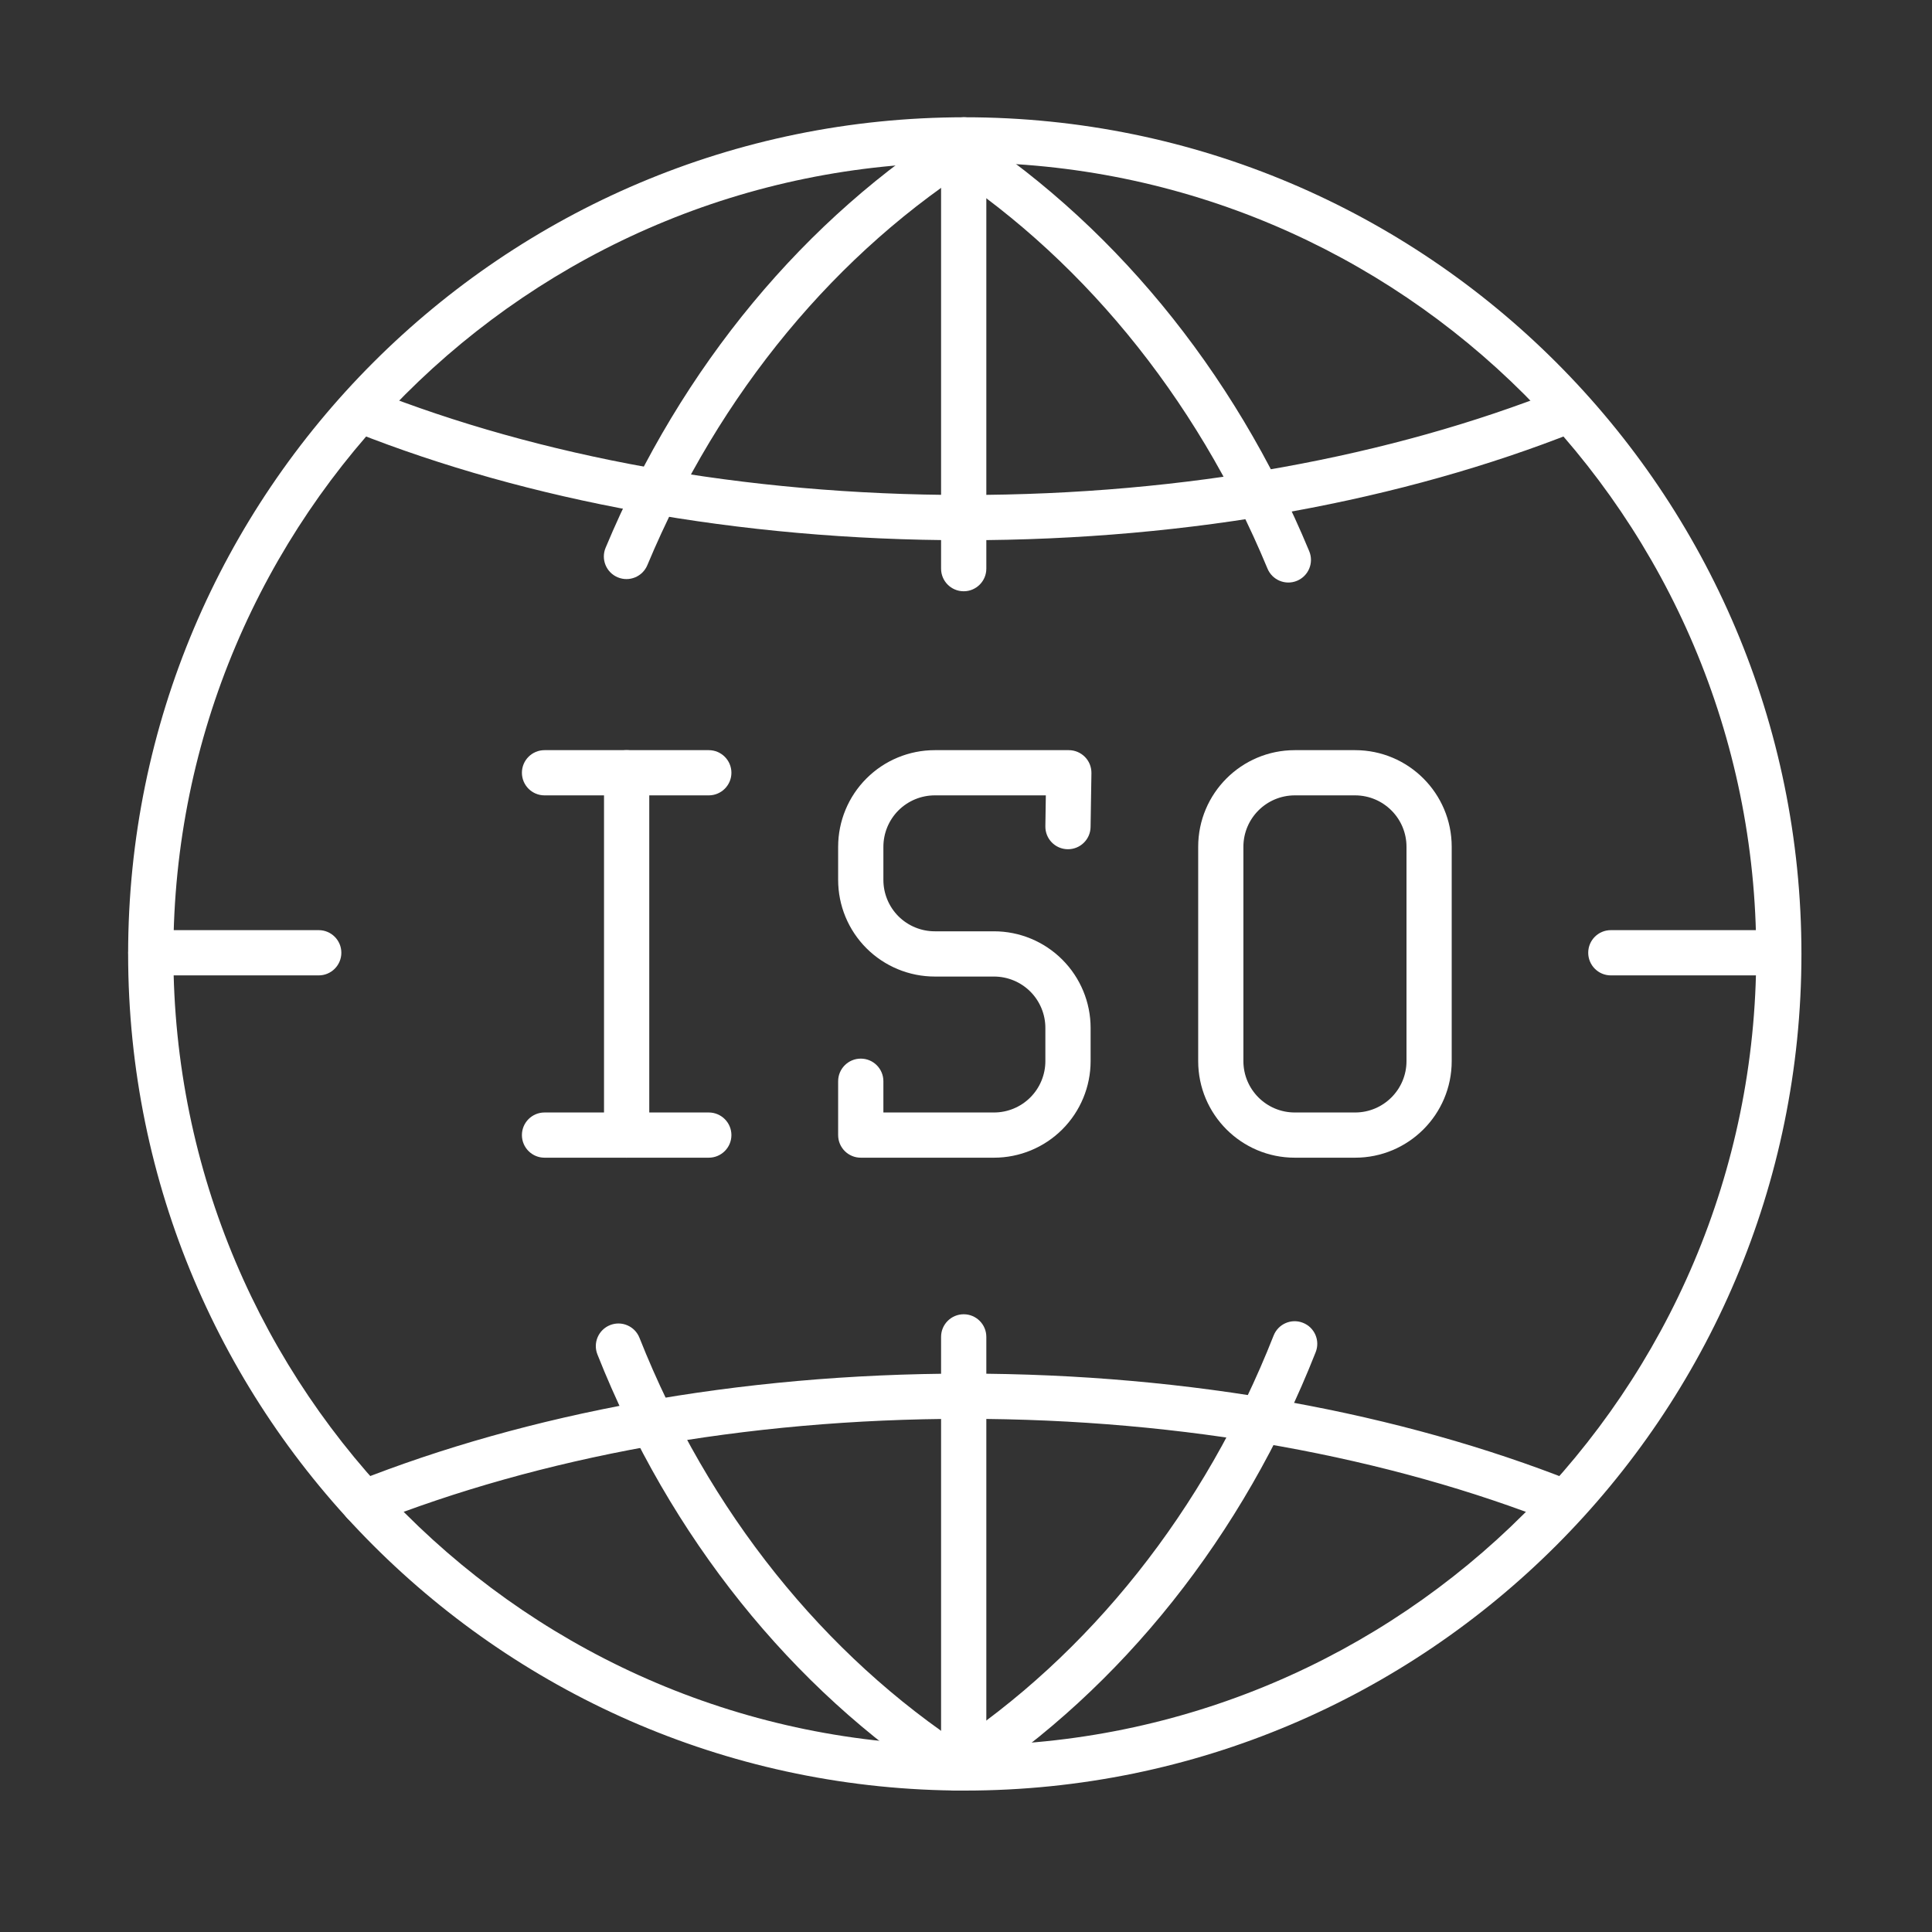 <svg width="50" height="50" viewBox="0 0 50 50" fill="none" xmlns="http://www.w3.org/2000/svg">
<rect x="0" y="0" width="50" height="50" fill="#333333" stroke="none"/>
<path fill-rule="evenodd" clip-rule="evenodd" d="M18.343 19.414H14.092C13.769 19.414 13.507 19.676 13.507 19.999C13.507 20.322 13.769 20.584 14.092 20.584H18.343C18.666 20.584 18.929 20.322 18.929 19.999C18.929 19.676 18.666 19.414 18.343 19.414Z" fill="white"/>
<path fill-rule="evenodd" clip-rule="evenodd" d="M14.092 29.961H18.343C18.666 29.961 18.929 29.699 18.929 29.376C18.929 29.053 18.666 28.791 18.343 28.791H14.092C13.769 28.791 13.507 29.053 13.507 29.376C13.507 29.699 13.769 29.961 14.092 29.961Z" fill="white"/>
<path fill-rule="evenodd" clip-rule="evenodd" d="M15.632 19.999V29.376C15.632 29.699 15.895 29.961 16.217 29.961C16.541 29.961 16.803 29.699 16.803 29.376V19.999C16.803 19.676 16.541 19.414 16.217 19.414C15.895 19.414 15.632 19.676 15.632 19.999Z" fill="white"/>
<path fill-rule="evenodd" clip-rule="evenodd" d="M31.009 21.915V27.461C31.009 28.842 32.128 29.961 33.509 29.961H35.07C36.45 29.961 37.57 28.842 37.57 27.461V21.915C37.57 20.534 36.45 19.414 35.07 19.414H33.509C32.128 19.414 31.009 20.534 31.009 21.915ZM32.179 27.461V21.915C32.179 21.18 32.774 20.585 33.509 20.584H35.07C35.804 20.585 36.4 21.18 36.4 21.915V27.461C36.4 28.195 35.804 28.791 35.07 28.791H33.509C32.774 28.791 32.179 28.195 32.179 27.461Z" fill="white"/>
<path fill-rule="evenodd" clip-rule="evenodd" d="M28.224 21.402L28.246 20.008C28.248 19.851 28.188 19.7 28.078 19.589C27.967 19.477 27.817 19.414 27.66 19.414H24.192C23.529 19.414 22.893 19.677 22.424 20.146C21.955 20.615 21.691 21.251 21.691 21.915V22.772C21.691 23.436 21.955 24.072 22.424 24.541C22.893 25.009 23.529 25.273 24.192 25.273H25.724C26.077 25.273 26.415 25.413 26.665 25.662C26.914 25.912 27.054 26.25 27.054 26.603V27.461C27.054 27.813 26.914 28.152 26.665 28.401C26.415 28.651 26.077 28.791 25.724 28.791H22.862V27.982C22.862 27.659 22.6 27.397 22.277 27.397C21.954 27.397 21.691 27.659 21.691 27.982V29.376C21.691 29.699 21.953 29.961 22.277 29.961H25.724C26.387 29.961 27.023 29.698 27.492 29.229C27.961 28.76 28.225 28.124 28.225 27.461C28.225 27.177 28.225 26.886 28.225 26.603C28.225 25.94 27.961 25.304 27.492 24.835C27.023 24.366 26.387 24.102 25.724 24.102H24.192C23.839 24.102 23.501 23.962 23.251 23.713C23.002 23.463 22.862 23.125 22.862 22.772C22.862 22.489 22.862 22.198 22.862 21.915C22.862 21.562 23.002 21.224 23.251 20.974C23.501 20.725 23.839 20.584 24.192 20.584H27.066L27.054 21.384C27.049 21.707 27.307 21.973 27.63 21.978C27.953 21.983 28.22 21.725 28.224 21.402Z" fill="white"/>
<path fill-rule="evenodd" clip-rule="evenodd" d="M25.048 45.265C21.323 42.841 18.331 39.117 16.549 34.621C16.43 34.321 16.09 34.174 15.79 34.293C15.489 34.412 15.342 34.752 15.461 35.052C17.336 39.783 20.49 43.696 24.41 46.246C24.68 46.422 25.043 46.345 25.219 46.074C25.395 45.804 25.319 45.441 25.048 45.265Z" fill="white"/>
<path fill-rule="evenodd" clip-rule="evenodd" d="M16.753 14.627C18.614 10.171 21.656 6.5 25.417 4.15C25.691 3.979 25.774 3.618 25.603 3.344C25.432 3.07 25.071 2.987 24.797 3.158C20.839 5.63 17.631 9.487 15.673 14.176C15.548 14.474 15.689 14.817 15.987 14.941C16.285 15.066 16.628 14.925 16.753 14.627Z" fill="white"/>
<path fill-rule="evenodd" clip-rule="evenodd" d="M25.114 46.245C29.029 43.685 32.176 39.75 34.05 34.993C34.169 34.692 34.021 34.352 33.72 34.234C33.42 34.115 33.08 34.263 32.961 34.564C31.18 39.086 28.195 42.832 24.474 45.265C24.203 45.442 24.127 45.805 24.304 46.075C24.481 46.346 24.844 46.422 25.114 46.245Z" fill="white"/>
<path fill-rule="evenodd" clip-rule="evenodd" d="M33.883 14.266C31.928 9.551 28.706 5.659 24.727 3.158C24.454 2.987 24.092 3.069 23.92 3.343C23.748 3.616 23.831 3.978 24.104 4.15C27.887 6.526 30.943 10.232 32.802 14.714C32.925 15.013 33.268 15.155 33.566 15.031C33.865 14.907 34.007 14.565 33.883 14.266Z" fill="white"/>
<path fill-rule="evenodd" clip-rule="evenodd" d="M9.632 39.437C13.941 37.726 19.241 36.719 24.969 36.719C30.679 36.719 35.964 37.72 40.266 39.422C40.566 39.54 40.907 39.393 41.025 39.093C41.144 38.792 40.997 38.452 40.696 38.333C36.273 36.584 30.84 35.549 24.969 35.549C19.079 35.549 13.63 36.59 9.2 38.349C8.9 38.468 8.753 38.809 8.872 39.109C8.992 39.409 9.332 39.556 9.632 39.437Z" fill="white"/>
<path fill-rule="evenodd" clip-rule="evenodd" d="M9.201 11.19C13.631 12.943 19.08 13.981 24.969 13.981C30.871 13.981 36.331 12.938 40.767 11.178C41.067 11.058 41.214 10.718 41.095 10.418C40.975 10.117 40.635 9.971 40.335 10.09C36.021 11.802 30.709 12.81 24.969 12.81C19.241 12.81 13.94 11.807 9.632 10.101C9.331 9.983 8.991 10.13 8.872 10.43C8.753 10.73 8.901 11.071 9.201 11.19Z" fill="white"/>
<path fill-rule="evenodd" clip-rule="evenodd" d="M24.355 34.598V45.695C24.355 46.018 24.617 46.28 24.941 46.28C25.263 46.28 25.526 46.018 25.526 45.695V34.598C25.526 34.275 25.263 34.013 24.941 34.013C24.617 34.013 24.355 34.275 24.355 34.598Z" fill="white"/>
<path fill-rule="evenodd" clip-rule="evenodd" d="M8.248 24.072H3.903C3.58 24.072 3.318 24.334 3.318 24.657C3.318 24.98 3.58 25.243 3.903 25.243H8.248C8.572 25.243 8.834 24.98 8.834 24.657C8.834 24.334 8.572 24.072 8.248 24.072Z" fill="white"/>
<path fill-rule="evenodd" clip-rule="evenodd" d="M24.355 3.62V14.717C24.355 15.04 24.617 15.302 24.941 15.302C25.263 15.302 25.526 15.04 25.526 14.717V3.62C25.526 3.297 25.263 3.035 24.941 3.035C24.617 3.035 24.355 3.297 24.355 3.62Z" fill="white"/>
<path fill-rule="evenodd" clip-rule="evenodd" d="M45.977 24.072H41.688C41.365 24.072 41.103 24.334 41.103 24.657C41.103 24.98 41.365 25.243 41.688 25.243H45.977C46.3 25.243 46.563 24.98 46.563 24.657C46.563 24.334 46.3 24.072 45.977 24.072Z" fill="white"/>
<path fill-rule="evenodd" clip-rule="evenodd" d="M24.969 3.035C13.018 3.035 3.316 12.737 3.316 24.688C3.316 36.638 13.018 46.34 24.969 46.34C36.919 46.34 46.621 36.638 46.621 24.688C46.621 12.737 36.919 3.035 24.969 3.035ZM24.969 4.206C36.273 4.206 45.451 13.383 45.451 24.688C45.451 35.992 36.273 45.17 24.969 45.17C13.664 45.17 4.487 35.992 4.487 24.688C4.487 13.383 13.664 4.206 24.969 4.206Z" fill="white"/>
</svg>
